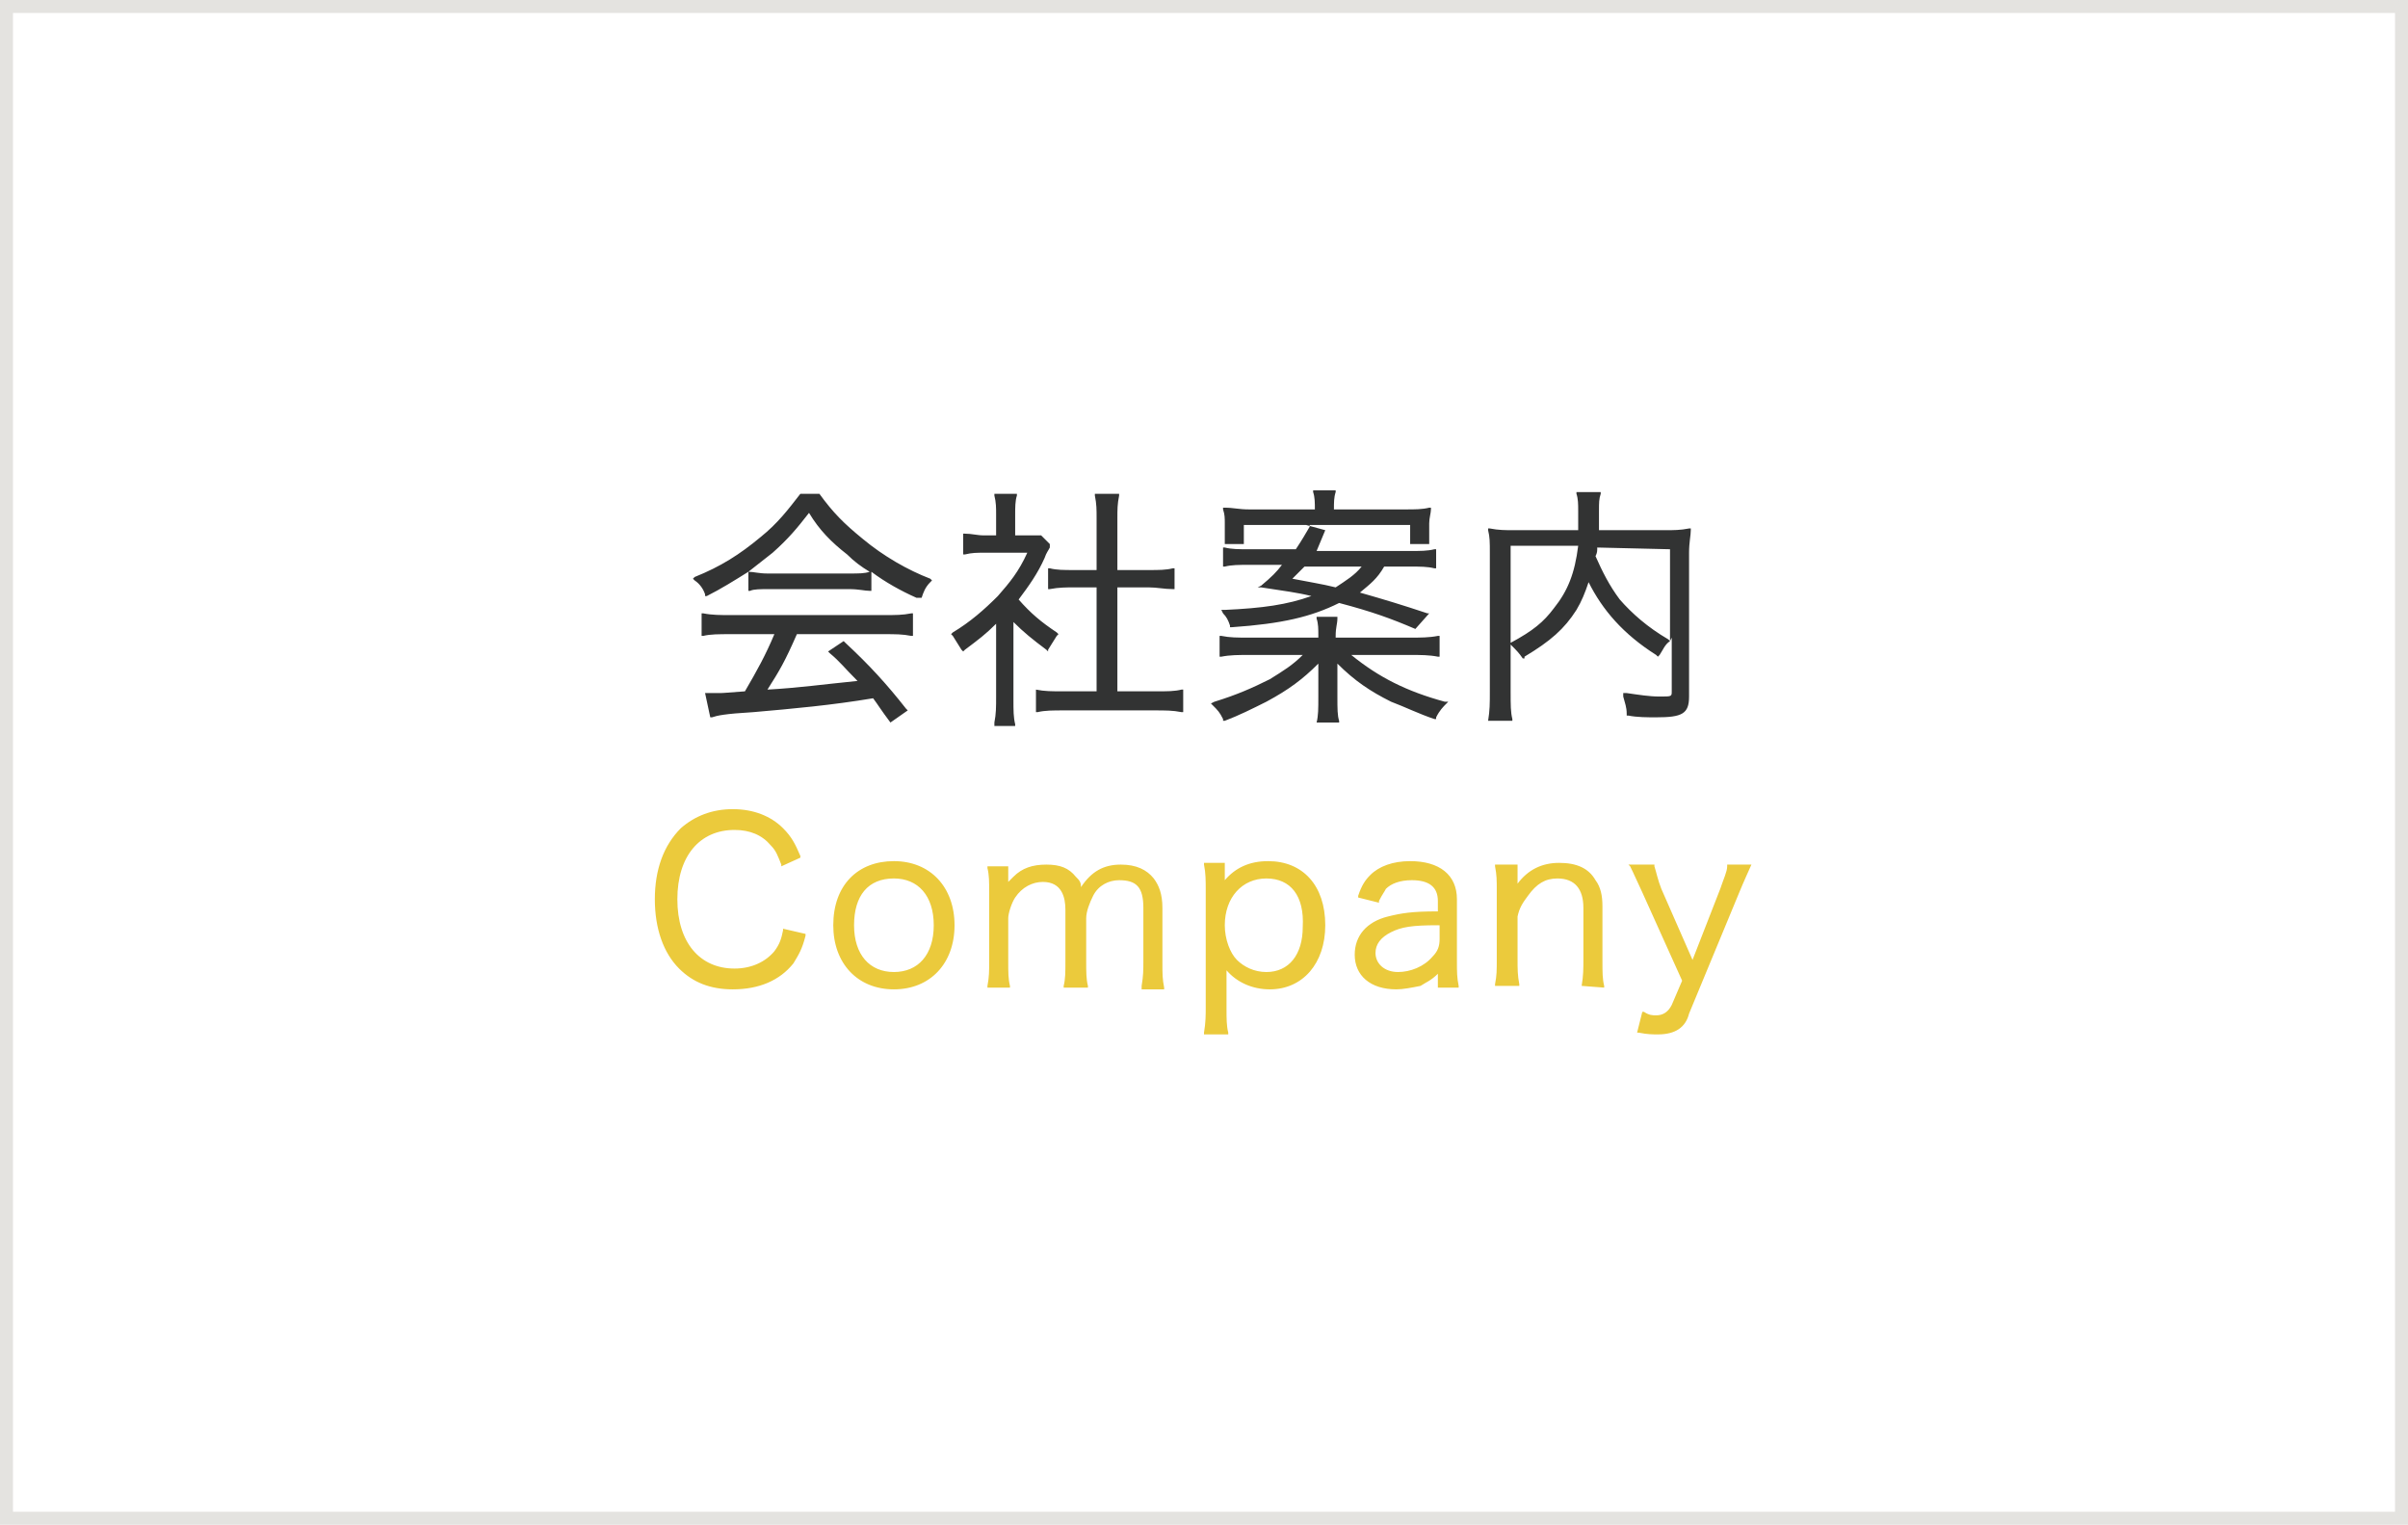 <svg version="1.1" id="レイヤー_1" xmlns="http://www.w3.org/2000/svg" x="0" y="0" width="139" height="88" style="enable-background:new 0 0 139 88" xml:space="preserve"><style>.st1{fill:#323333}.st2{fill:#ebca3c}</style><path style="fill:none;stroke:#e4e3e0;stroke-width:1.5;stroke-miterlimit:10" d="M0 0h139v88H0z"/><path class="st1" d="M51.4 41.7c-.6-.8-.7-1-1-1.4-2.4.4-4.6.6-6.9.8-1.7.1-2.1.2-2.4.3H41l-.3-1.4H41.5c.2 0 .2 0 1.5-.1.7-1.2 1.2-2.1 1.7-3.3h-2.5c-.7 0-1.2 0-1.6.1h-.1v-1.3h.1c.5.1 1 .1 1.6.1H51c.7 0 1.1 0 1.6-.1h.1v1.3h-.1c-.5-.1-.9-.1-1.6-.1h-5c-.7 1.6-1 2.1-1.7 3.2 1.8-.1 3.2-.3 5.2-.5-.8-.8-1-1.1-1.6-1.6l-.1-.1.9-.6.1.1c1.4 1.3 2.4 2.4 3.5 3.8l.1.1-1 .7zm1.5-7.2c-.9-.4-1.8-.9-2.6-1.5v1.1h-.1c-.3 0-.6-.1-1.2-.1h-4.6c-.5 0-.9 0-1.1.1h-.1V33c-.8.5-1.6 1-2.4 1.4h-.1v-.1c-.1-.3-.3-.6-.6-.8l-.1-.1.1-.1c1.5-.6 2.6-1.3 3.8-2.3 1-.8 1.6-1.6 2.3-2.5h1.1c.8 1.1 1.4 1.7 2.5 2.6 1.2 1 2.6 1.8 3.9 2.3l.1.1-.1.1c-.3.3-.4.6-.5.9h-.3zM43.2 33c.3 0 .6.1 1.1.1H49c.6 0 .9 0 1.2-.1-.5-.3-.9-.6-1.3-1-.9-.7-1.6-1.4-2.2-2.4-.7.9-1.2 1.5-2.1 2.3-.5.4-.9.7-1.4 1.1zM57.4 41.7c.1-.5.1-.9.1-1.5V36c-.6.6-1 .9-1.8 1.5l-.1.1-.1-.1c-.2-.3-.3-.5-.5-.8l-.1-.1.1-.1c1-.6 1.8-1.3 2.6-2.1.7-.8 1.2-1.4 1.7-2.5h-2.5c-.4 0-.7 0-1.1.1h-.1v-1.2h.1c.4 0 .7.1 1.1.1h.7v-1.2c0-.4 0-.7-.1-1.1v-.1h1.3v.1c-.1.3-.1.7-.1 1.1v1.2h1.5l.5.5v.2c-.1.2-.2.3-.3.6-.4.9-.9 1.6-1.5 2.4.7.8 1.3 1.3 2.2 1.9l.1.1-.1.1c-.2.3-.3.5-.5.8v.1l-.1-.1c-.8-.6-1.3-1-1.9-1.6v4.5c0 .6 0 1 .1 1.4v.1h-1.2v-.2zm2.4-1.9c.5.1.9.1 1.6.1h1.9v-6H62c-.4 0-.9 0-1.4.1h-.1v-1.2h.1c.4.1.8.1 1.4.1h1.3v-3c0-.5 0-.8-.1-1.3v-.1h1.4v.1c-.1.5-.1.8-.1 1.3v3h1.8c.6 0 1 0 1.4-.1h.1V34h-.1c-.5 0-.9-.1-1.4-.1h-1.8v6h2.2c.7 0 1.1 0 1.5-.1h.1v1.3h-.1c-.5-.1-.9-.1-1.6-.1h-5.2c-.6 0-1.1 0-1.5.1h-.1v-1.3zM76 41.7c.1-.4.1-.8.1-1.5v-1.9c-.9.9-1.7 1.5-3 2.2-.8.4-1.6.8-2.4 1.1h-.1v-.1c-.2-.4-.3-.5-.6-.8l-.1-.1.2-.1c1.3-.4 2.2-.8 3.2-1.3.8-.5 1.3-.8 1.9-1.4h-3.1c-.6 0-1.1 0-1.6.1h-.1v-1.2h.1c.5.1.9.1 1.6.1h4v-.1c0-.4 0-.7-.1-1v-.1h1.2v.1c0 .3-.1.5-.1 1v.1h4.3c.6 0 1.1 0 1.6-.1h.1v1.2H83c-.5-.1-1-.1-1.6-.1H78c1.6 1.3 3.2 2.1 5.4 2.7h.2l-.1.1c-.2.2-.4.4-.6.8v.1h-.1c-.9-.3-1.7-.7-2.5-1-1.2-.6-2.1-1.2-3.1-2.2v1.9c0 .7 0 1.1.1 1.4v.1H76zm5.7-5.4c-1.4-.6-2.5-1-4.4-1.5-1.6.8-3.3 1.2-6.2 1.4H71v-.1c-.1-.3-.2-.5-.4-.7l-.1-.2h.2c2.2-.1 3.6-.3 5-.8-.8-.2-1.6-.3-2.9-.5h-.2l.2-.1c.6-.5.9-.8 1.2-1.2h-1.9c-.6 0-1 0-1.4.1h-.1v-1.1h.1c.4.1.8.1 1.4.1h2.7c.4-.6.5-.8.8-1.3v-.1h-3.8v1.1h-1.1v-1.2c0-.3 0-.5-.1-.8v-.1h.1c.5 0 .8.1 1.4.1h3.8c0-.4 0-.7-.1-1v-.1h1.3v.1c-.1.3-.1.6-.1 1h4.1c.6 0 1 0 1.4-.1h.1v.1c0 .2-.1.5-.1.8V31.4h-1.1v-1.1h-6l1.1.3-.5 1.2h5.4c.6 0 1 0 1.4-.1h.1v1.1h-.1c-.4-.1-.8-.1-1.4-.1h-1.5c-.4.7-.8 1-1.4 1.5 1.4.4 2.4.7 3.9 1.2h.1l-.8.9zm-7.1-2.9c1 .2 1.7.3 2.5.5.6-.4 1.1-.7 1.5-1.2h-3.3l-.7.7zM85.9 41.6c.1-.6.1-1 .1-1.7v-8c0-.6 0-.9-.1-1.3v-.1h.1c.5.1.9.1 1.4.1h3.7v-1.1c0-.4 0-.7-.1-1v-.1h1.4v.1c-.1.3-.1.5-.1 1v1.1h3.8c.5 0 .9 0 1.4-.1h.1v.1c0 .3-.1.7-.1 1.3v8.3c0 1-.4 1.2-1.9 1.2-.5 0-1.1 0-1.6-.1h-.1v-.1c0-.4-.1-.6-.2-1V40h.2c.7.1 1.3.2 1.9.2.7 0 .7 0 .7-.3v-3.1l-.1.2c-.3.2-.4.5-.6.8l-.1.1-.1-.1c-1.9-1.2-3.1-2.6-3.9-4.2-.2.6-.4 1.1-.7 1.6-.7 1.1-1.5 1.8-3 2.7v.1h-.1c-.2-.3-.4-.5-.6-.7l-.1-.1v2.7c0 .8 0 1.2.1 1.6v.1h-1.4zm1.3-4.5c1.3-.7 1.9-1.2 2.5-2 .8-1 1.2-2 1.4-3.6h-3.9v5.6zm5-5.5c0 .2 0 .3-.1.5.4.9.8 1.7 1.4 2.5.7.8 1.6 1.6 2.8 2.3l.1.1v-5.3l-4.2-.1z"/><g><path class="st2" d="M42.3 57.1c-1.3 0-2.3-.4-3.1-1.2-.9-.9-1.4-2.3-1.4-4s.5-3.1 1.5-4.1c.8-.7 1.8-1.1 3-1.1s2.2.4 2.9 1.1c.5.5.7.9 1 1.6v.1l-1.1.5v-.1c-.2-.5-.3-.8-.6-1.1-.5-.6-1.2-.9-2.1-.9-2 0-3.3 1.5-3.3 4s1.3 4 3.3 4c1 0 1.8-.4 2.3-1 .3-.4.4-.7.5-1.2v-.1l1.3.3v.1c-.2.8-.4 1.1-.7 1.6-.8 1-2 1.5-3.5 1.5zM51.6 57.1c-2.1 0-3.5-1.5-3.5-3.7 0-2.3 1.4-3.7 3.5-3.7s3.5 1.5 3.5 3.7-1.4 3.7-3.5 3.7zm0-6.4c-1.5 0-2.3 1-2.3 2.7s.9 2.7 2.3 2.7 2.3-1 2.3-2.7c0-1.7-.9-2.7-2.3-2.7zM65.9 56.9c.1-.6.1-.9.1-1.5v-3c0-1.2-.4-1.6-1.4-1.6-.6 0-1.2.3-1.5.9-.2.4-.4.9-.4 1.3v2.5c0 .6 0 1 .1 1.4v.1h-1.4v-.1c.1-.4.1-.8.1-1.4v-3c0-.7-.2-1.6-1.3-1.6-.6 0-1.2.3-1.6.9-.2.3-.4.9-.4 1.2v2.5c0 .6 0 1 .1 1.4v.1H57v-.1c.1-.5.1-.9.1-1.4v-4c0-.6 0-1-.1-1.4V50h1.2v.9l.3-.3c.5-.5 1.1-.7 1.9-.7.8 0 1.3.2 1.7.7.2.2.3.3.3.6.6-.9 1.3-1.3 2.3-1.3.9 0 1.5.3 1.9.8.3.4.5.9.5 1.7v3.2c0 .6 0 .9.1 1.4v.1h-1.3v-.2zM69.5 59.6c.1-.6.1-1 .1-1.5v-6.7c0-.6 0-1-.1-1.5v-.1h1.2v1c.6-.7 1.4-1.1 2.5-1.1 2 0 3.3 1.4 3.3 3.7 0 2.2-1.3 3.7-3.2 3.7-1 0-1.9-.4-2.5-1.1v2.2c0 .6 0 1 .1 1.4v.1h-1.4v-.1zm3.6-8.9c-1.4 0-2.4 1.1-2.4 2.7 0 .8.3 1.6.7 2 .4.4 1 .7 1.7.7 1.3 0 2.1-1 2.1-2.6.1-1.8-.7-2.8-2.1-2.8zM80.6 57.1c-1.5 0-2.4-.8-2.4-2 0-1.1.7-1.9 1.9-2.2.8-.2 1.4-.3 2.9-.3V52c0-.8-.5-1.2-1.5-1.2-.7 0-1.2.2-1.5.5-.1.2-.2.3-.4.7v.1l-1.2-.3v-.1c.2-.6.4-.9.7-1.2.5-.5 1.3-.8 2.3-.8 1.7 0 2.7.8 2.7 2.2v3.6c0 .6 0 .9.1 1.4v.1H83v-.8c-.4.4-.7.5-1 .7-.5.1-1 .2-1.4.2zm2.4-3.7c-1.5 0-2.1.1-2.7.4-.6.3-.9.7-.9 1.2 0 .6.5 1.1 1.3 1.1.7 0 1.5-.3 2-.9.3-.3.4-.6.4-1v-.8H83zM91.3 56.9c.1-.6.1-1 .1-1.5v-3c0-1.1-.5-1.7-1.5-1.7-.7 0-1.2.3-1.7 1-.3.4-.5.7-.6 1.2v2.5c0 .5 0 .9.1 1.4v.1h-1.4v-.1c.1-.5.1-.8.1-1.4v-4c0-.6 0-.9-.1-1.4v-.1h1.3V51c.6-.8 1.4-1.2 2.4-1.2s1.7.3 2.1 1c.3.4.4.9.4 1.5v3.2c0 .6 0 1 .1 1.4v.1l-1.3-.1zM95.7 59.7c-.3 0-.6 0-1.1-.1h-.1l.3-1.2h.1c.3.2.5.2.7.2.4 0 .7-.2.9-.6l.6-1.4-2.3-5.1c-.6-1.3-.6-1.3-.7-1.5l-.1-.1h1.5v.1c.1.3.2.8.4 1.3l1.8 4.1 1.6-4.1c.2-.6.4-1 .4-1.3v-.1h1.4s-.5 1.1-.7 1.6l-2.9 7c-.2.8-.8 1.2-1.8 1.2z"/></g></svg>